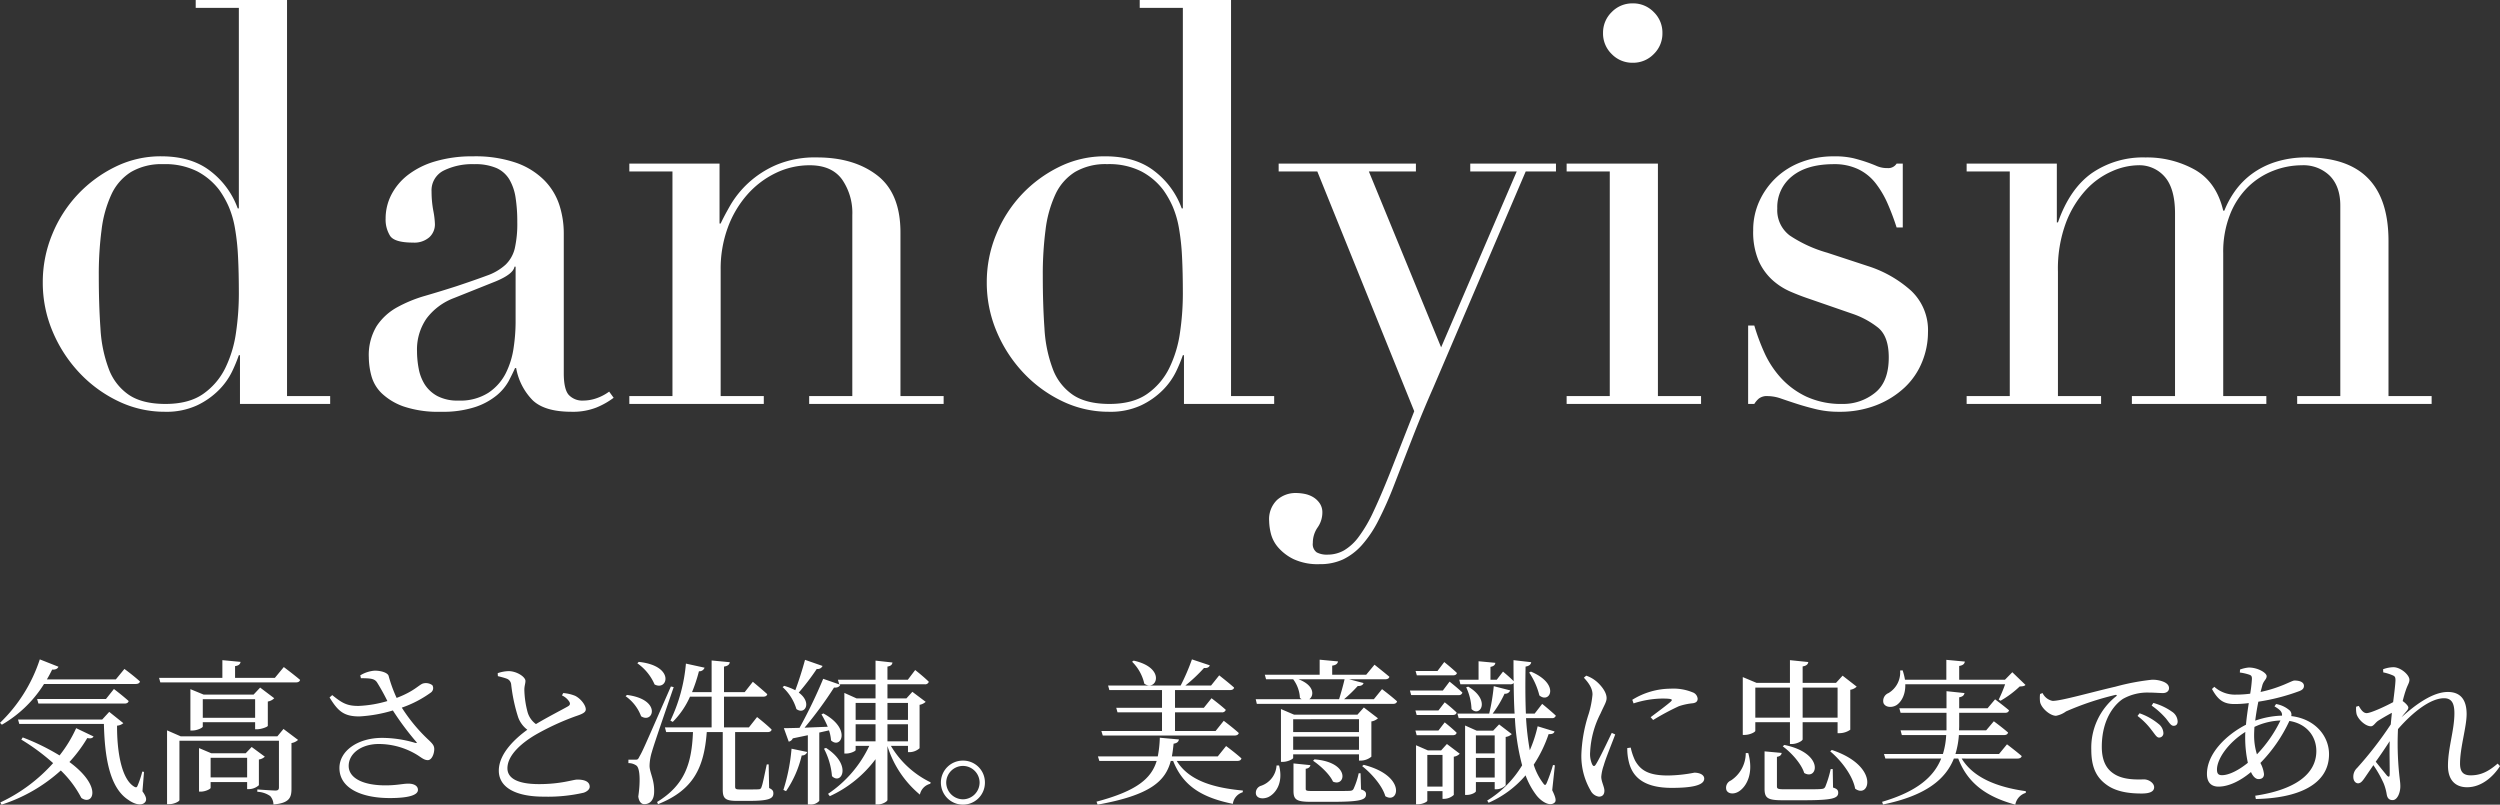 <svg xmlns="http://www.w3.org/2000/svg" width="638.12" height="205.383" viewBox="0 0 638.12 205.383">
  <rect x="0" y="0" width="638.12" height="205.383" fill="#333333" stroke="none"/>
  <g id="グループ_122" data-name="グループ 122" transform="translate(-4887.52 -4049.897)">
    <path id="パス_82" data-name="パス 82" d="M21.736-32.747q0,7.436.429,13.514A34.576,34.576,0,0,0,24.31-8.866a13.805,13.805,0,0,0,5.148,6.578Q32.89,0,38.753,0q6.006,0,9.653-2.574a17.38,17.38,0,0,0,5.648-6.649A30.122,30.122,0,0,0,56.771-18.3a68.746,68.746,0,0,0,.715-9.724q0-5.577-.215-9.653a57.7,57.7,0,0,0-.786-7.222,24.579,24.579,0,0,0-1.573-5.434,23.7,23.7,0,0,0-2.431-4.29A16.917,16.917,0,0,0,46.9-59.345,18.2,18.2,0,0,0,38.181-61.2a15.337,15.337,0,0,0-8.222,2,13.362,13.362,0,0,0-5,5.72,30.024,30.024,0,0,0-2.5,8.938A87.59,87.59,0,0,0,21.736-32.747ZM46.475-103.1H69.784V-2H80.795V0H57.772V-12.441h-.286A39.124,39.124,0,0,1,55.77-8.294a17.629,17.629,0,0,1-3.36,4.719A19.761,19.761,0,0,1,46.832.357,18.589,18.589,0,0,1,38.61,2,27.2,27.2,0,0,1,26.67-.715a33.287,33.287,0,0,1-9.939-7.293,35.257,35.257,0,0,1-6.792-10.51,31.876,31.876,0,0,1-2.5-12.512,31.8,31.8,0,0,1,2.431-12.3,33.042,33.042,0,0,1,6.578-10.225,33.113,33.113,0,0,1,9.581-7.007,26.118,26.118,0,0,1,11.583-2.646q7.865,0,12.727,3.861A20.909,20.909,0,0,1,57.2-49.907h.286V-101.1H46.475Zm81.653,68.068h-.286q-.286,1.859-4.719,3.718L112.4-27.027a15.635,15.635,0,0,0-7.007,5.219,13.9,13.9,0,0,0-2.431,8.366,24.042,24.042,0,0,0,.429,4.433,11.362,11.362,0,0,0,1.573,4.076A8.729,8.729,0,0,0,108.18-2a11.045,11.045,0,0,0,5.363,1.144,13.311,13.311,0,0,0,7.65-2,13.1,13.1,0,0,0,4.433-5,21.124,21.124,0,0,0,2-6.507,45.349,45.349,0,0,0,.5-6.363ZM153.153-1.573A19.594,19.594,0,0,1,148.72.93,16.371,16.371,0,0,1,142.428,2Q135.564,2,132.49-.93a15.566,15.566,0,0,1-4.219-8.223h-.286q-.572,1.287-1.573,3.218a12.753,12.753,0,0,1-3.075,3.718,17.114,17.114,0,0,1-5.506,3A26.5,26.5,0,0,1,109.109,2,27.617,27.617,0,0,1,99.528.643a15.63,15.63,0,0,1-5.577-3.36,9.749,9.749,0,0,1-2.646-4.5,18.739,18.739,0,0,1-.644-4.647,14.231,14.231,0,0,1,2-8.008,14.827,14.827,0,0,1,5.22-4.791,34.536,34.536,0,0,1,7.15-2.932q3.932-1.144,7.937-2.431,4.719-1.573,7.794-2.717a13.812,13.812,0,0,0,4.79-2.788,8.557,8.557,0,0,0,2.359-4.147,28.412,28.412,0,0,0,.644-6.792,39.7,39.7,0,0,0-.429-6.149,13.032,13.032,0,0,0-1.573-4.647,7.305,7.305,0,0,0-3.289-2.931,13.682,13.682,0,0,0-5.72-1,16.422,16.422,0,0,0-7.794,1.644,5.626,5.626,0,0,0-3.075,5.362,26.725,26.725,0,0,0,.429,4.791,21.725,21.725,0,0,1,.429,3.5,4.45,4.45,0,0,1-1.43,3.36,5.8,5.8,0,0,1-4.147,1.359q-4.719,0-5.863-1.716a7.847,7.847,0,0,1-1.144-4.433,13.259,13.259,0,0,1,1.43-6.006,15.13,15.13,0,0,1,4.218-5.076,20.984,20.984,0,0,1,7.007-3.5,33.1,33.1,0,0,1,9.652-1.287,31.91,31.91,0,0,1,11.011,1.645,19.045,19.045,0,0,1,7.15,4.433,16.1,16.1,0,0,1,3.861,6.292,23.576,23.576,0,0,1,1.144,7.365V-7.865q0,4.147,1.287,5.577a4.744,4.744,0,0,0,3.718,1.43,10.392,10.392,0,0,0,3.289-.572,12.071,12.071,0,0,0,3.289-1.716Zm4-.429h11.011V-59.345H157.157v-2H180.18v15.3h.286q.858-1.859,2.5-4.719a24.9,24.9,0,0,1,4.5-5.577,25.4,25.4,0,0,1,7.15-4.647,25.357,25.357,0,0,1,10.439-1.931q9.438,0,15.372,4.576t5.934,14.586V-2H237.38V0H203.06V-2h11.011V-48.191a14.984,14.984,0,0,0-2.645-9.152q-2.646-3.575-8.223-3.575a19.818,19.818,0,0,0-8.723,2,22.919,22.919,0,0,0-7.293,5.577,26.424,26.424,0,0,0-4.934,8.437,30.441,30.441,0,0,0-1.787,10.582V-2h11.011V0h-34.32ZM262.691-32.747q0,7.436.429,13.514a34.576,34.576,0,0,0,2.145,10.367,13.805,13.805,0,0,0,5.148,6.578Q273.845,0,279.708,0q6.006,0,9.652-2.574a17.381,17.381,0,0,0,5.648-6.649,30.123,30.123,0,0,0,2.717-9.081,68.748,68.748,0,0,0,.715-9.724q0-5.577-.215-9.653a57.7,57.7,0,0,0-.786-7.222,24.579,24.579,0,0,0-1.573-5.434,23.7,23.7,0,0,0-2.431-4.29,16.917,16.917,0,0,0-5.577-4.719,18.2,18.2,0,0,0-8.723-1.859,15.337,15.337,0,0,0-8.222,2,13.362,13.362,0,0,0-5.005,5.72,30.024,30.024,0,0,0-2.5,8.938A87.592,87.592,0,0,0,262.691-32.747ZM287.43-103.1h23.309V-2H321.75V0H298.727V-12.441h-.286a39.121,39.121,0,0,1-1.716,4.147,17.63,17.63,0,0,1-3.361,4.719A19.761,19.761,0,0,1,287.788.357,18.589,18.589,0,0,1,279.565,2a27.2,27.2,0,0,1-11.94-2.717,33.288,33.288,0,0,1-9.939-7.293,35.257,35.257,0,0,1-6.793-10.51,31.876,31.876,0,0,1-2.5-12.512,31.8,31.8,0,0,1,2.431-12.3A33.042,33.042,0,0,1,257.4-53.554a33.113,33.113,0,0,1,9.581-7.007,26.118,26.118,0,0,1,11.583-2.646q7.865,0,12.727,3.861a20.908,20.908,0,0,1,6.864,9.438h.286V-101.1H287.43Zm35.464,41.756h35.035v2H345.917l18.447,44.9,19.3-44.9H371.8v-2h21.879v2h-7.722l-23.6,55.2Q359.645,2,357.214,8.222t-4.862,12.512a92.716,92.716,0,0,1-4,9.009,29.421,29.421,0,0,1-4.219,6.292,15.437,15.437,0,0,1-4.79,3.646,13.927,13.927,0,0,1-6.006,1.216,14.605,14.605,0,0,1-6.65-1.287,12.422,12.422,0,0,1-3.932-3,8.614,8.614,0,0,1-1.859-3.575,14.4,14.4,0,0,1-.429-3.146,6.82,6.82,0,0,1,2-5.363,7.042,7.042,0,0,1,4.862-1.788,11.672,11.672,0,0,1,2.145.215,6.829,6.829,0,0,1,2.145.786,5.38,5.38,0,0,1,1.716,1.573,4.073,4.073,0,0,1,.715,2.431,6.625,6.625,0,0,1-1.215,3.79,6.845,6.845,0,0,0-1.216,3.932,2.568,2.568,0,0,0,1,2.431,5.482,5.482,0,0,0,2.717.572,8.542,8.542,0,0,0,4.218-1.072,12.773,12.773,0,0,0,3.79-3.5,35.675,35.675,0,0,0,3.718-6.363q1.859-3.932,4.147-9.653L357.5,1.859l-24.739-61.2h-9.867Zm82.8-33.319a7.3,7.3,0,0,1,2.216-5.363,7.3,7.3,0,0,1,5.362-2.216,7.3,7.3,0,0,1,5.363,2.216,7.3,7.3,0,0,1,2.216,5.363,7.3,7.3,0,0,1-2.216,5.363,7.3,7.3,0,0,1-5.363,2.216,7.3,7.3,0,0,1-5.362-2.216A7.3,7.3,0,0,1,405.691-94.666ZM396.4-2h11.011V-59.345H396.4v-2H419.7V-2h11.011V0H396.4ZM442.728-20.02H444.3a53.553,53.553,0,0,0,2.574,6.936,24.6,24.6,0,0,0,4.219,6.435A20.792,20.792,0,0,0,457.6-1.859,21.266,21.266,0,0,0,466.895,0a12.9,12.9,0,0,0,8.151-2.789q3.575-2.788,3.575-9.08,0-5.434-2.789-7.651a21.829,21.829,0,0,0-6.507-3.5l-11.154-3.861q-2.145-.715-4.647-1.788a16.847,16.847,0,0,1-4.647-3,14.644,14.644,0,0,1-3.5-4.934,18.843,18.843,0,0,1-1.358-7.722,17.631,17.631,0,0,1,1.573-7.436,19.232,19.232,0,0,1,4.29-6.006,19.179,19.179,0,0,1,6.507-4,23.1,23.1,0,0,1,8.223-1.43,20.882,20.882,0,0,1,5.077.5q1.931.5,3.361,1t2.574,1a6.744,6.744,0,0,0,2.717.5,2.5,2.5,0,0,0,2.288-1.144H482.2v16.3h-1.573a61.468,61.468,0,0,0-2.288-6.077,24.29,24.29,0,0,0-3.074-5.22,12.47,12.47,0,0,0-4.433-3.575,14.073,14.073,0,0,0-6.221-1.287q-6.864,0-10.654,3.074a10.047,10.047,0,0,0-3.789,8.222,8.058,8.058,0,0,0,3.217,6.936,33.724,33.724,0,0,0,9.509,4.361l10.439,3.432a30.093,30.093,0,0,1,11.011,6.292,13.793,13.793,0,0,1,4.29,10.582,20.075,20.075,0,0,1-1.5,7.579A18.39,18.39,0,0,1,482.7-4.219a22.586,22.586,0,0,1-7.15,4.5A25.45,25.45,0,0,1,465.894,2a24.488,24.488,0,0,1-5.792-.644Q457.457.715,455.241,0t-4.076-1.359A10.554,10.554,0,0,0,447.733-2a3.364,3.364,0,0,0-2.288.644A5.981,5.981,0,0,0,444.3,0h-1.573ZM498.5-2h11.011V-59.345H498.5v-2h23.023v15.015h.286q3-8.58,8.651-12.584a23,23,0,0,1,13.656-4,25.054,25.054,0,0,1,12.656,3.146q5.506,3.146,7.221,10.439h.286a23.357,23.357,0,0,1,2.717-5.005,19.551,19.551,0,0,1,4.29-4.361,20.8,20.8,0,0,1,6.078-3.075A25.518,25.518,0,0,1,585.3-62.92q20.878,0,20.878,21.307V-2h11.011V0h-34.32V-2h11.011v-48.62q0-4.862-2.646-7.579a9.613,9.613,0,0,0-7.222-2.717,20,20,0,0,0-7.15,1.358,19.147,19.147,0,0,0-6.435,4.076,20.233,20.233,0,0,0-4.648,7.007,25.886,25.886,0,0,0-1.787,10.01V-2H575V0h-34.32V-2h11.011V-48.62q0-6.292-2.574-9.3a8.587,8.587,0,0,0-6.864-3,17.125,17.125,0,0,0-6.578,1.5,19.868,19.868,0,0,0-6.649,4.719,26.027,26.027,0,0,0-5.148,8.365,33.751,33.751,0,0,0-2.073,12.584V-2h11.011V0H498.5Z" transform="translate(4891 4153)" fill="#fff"/>
    <path id="パス_83" data-name="パス 83" d="M36.16-27.52c.56,0,1-.2,1.08-.64-1.56-1.44-3.96-3.2-3.96-3.2l-2.2,2.68H13.48c.48-.8.92-1.64,1.36-2.52.88.08,1.4-.24,1.6-.72L11.68-33.8A39.417,39.417,0,0,1,1.52-17.6l.48.48a30.9,30.9,0,0,0,10.76-10.4ZM11-23.68l.32,1.16h22c.56,0,.92-.2,1.04-.64-1.4-1.28-3.76-3.08-3.76-3.08l-2.04,2.56ZM6.96-13.32a54.133,54.133,0,0,1,8.12,6A41.884,41.884,0,0,1,1.6,2.72l.32.56A41.34,41.34,0,0,0,17.04-5.44a26.888,26.888,0,0,1,5.24,7c2.92,2.12,5.6-2.8-3.04-9.16a36.208,36.208,0,0,0,4.56-6.12c.96.2,1.36,0,1.6-.4l-4.44-2.12a33.141,33.141,0,0,1-4.24,6.96,57.3,57.3,0,0,0-9.4-4.6ZM38.28-5.08l-.44-.08a25.236,25.236,0,0,1-1.2,3.6c-.2.48-.4.52-.88.24C32.32-3.4,31.36-11,31.4-16.88a2.737,2.737,0,0,0,1.6-.64L29.4-20.4l-1.8,1.96H6.12l.32,1.12h21.6c.2,8.24,1.36,16.2,6.2,19.36,1.48,1.08,3.44,1.72,4.36.56.44-.64.2-1.44-.72-2.72Zm17,1.4v-5H64.6v5ZM67.6-8.24a2.836,2.836,0,0,0,1.52-.72l-3.36-2.48-1.52,1.6h-8.8l-3.12-1.32V-.04h.44c1.2,0,2.52-.68,2.52-.96V-2.48H64.6v1.8h.48a3.925,3.925,0,0,0,2.52-1Zm4.72-5.92H47.64l-3.48-1.52V3.16h.52c1.32,0,2.64-.72,2.64-1.04V-13.04h25.4V-1.12c0,.52-.2.8-.88.8-.88,0-4.64-.28-4.64-.28V0a6.214,6.214,0,0,1,3.28,1.08,3.348,3.348,0,0,1,.84,2.16c4.08-.36,4.6-1.76,4.6-4.04V-12.44a3.265,3.265,0,0,0,1.68-.8l-3.72-2.8ZM53.28-18.88v-4.76H66.64v4.76Zm13.88,2.92c1.04,0,2.68-.6,2.72-.88v-6.2a2.982,2.982,0,0,0,1.64-.84l-3.6-2.72-1.68,1.8H53.52l-3.4-1.4v10.56h.48c1.28,0,2.68-.72,2.68-1v-1.12H66.64v1.8Zm4.52-13.12H61.52v-3c.96-.12,1.32-.52,1.4-1.08l-4.64-.44v4.52H42.12l.32,1.16h34.6c.6,0,.96-.2,1.08-.64-1.6-1.36-4.16-3.28-4.16-3.28ZM93.64-29c2.28.04,3.44.04,4.12,1.08a53.974,53.974,0,0,1,2.64,4.76,30.171,30.171,0,0,1-7.28,1.24c-3.04.04-4.32-.76-6.8-2.76l-.68.6c2.08,3.36,3.52,4.88,7.68,4.84a36.327,36.327,0,0,0,8.48-1.52,72.256,72.256,0,0,0,5.92,7.96c.32.36.24.4-.2.32a29.745,29.745,0,0,0-8.48-1.28c-6.2,0-10.88,3.32-10.88,7.68C88.16-.76,94.04,1.6,101,1.6c5.24,0,7.2-.88,7.2-2.08,0-1.08-1.08-1.6-2.44-1.6-1.44,0-2.88.44-5.84.44-6.08,0-9.4-2.04-9.4-4.96,0-3.2,3.28-5.6,7.68-5.6a18.855,18.855,0,0,1,9.76,2.76c1.16.72,1.8,1.36,2.76,1.36,1.04,0,1.68-1.72,1.64-2.92-.04-.76-.36-1.2-1.32-2.12a42.472,42.472,0,0,1-6.96-8.36,28.371,28.371,0,0,0,7.4-3.84,1.4,1.4,0,0,0,.4-1.88,2.754,2.754,0,0,0-2.52-.4c-1.08.48-2.28,2-6.6,3.64a35.4,35.4,0,0,1-2.04-5.6c-.2-.8-1.84-1.36-3.56-1.36a8.239,8.239,0,0,0-3.68,1.2Zm51.32,4.4a4.421,4.421,0,0,1,1.92,1.68c.24.52.12.84-.48,1.16-1.32.76-5.16,2.72-8.08,4.48a5.681,5.681,0,0,1-2.12-3,23.866,23.866,0,0,1-.84-5.76c0-1,.28-1.56.28-2.28-.04-1.04-2.24-2.48-4.32-2.48a9.254,9.254,0,0,0-2.76.52l.04.76c.64.16,1.6.4,2.24.64A1.745,1.745,0,0,1,132-27.36a42.778,42.778,0,0,0,1.76,8.28,6.845,6.845,0,0,0,2.36,3.24c-2.76,2-7.28,5.92-7.28,10.44,0,4.36,4.44,6.64,11.44,6.64a41.023,41.023,0,0,0,10.2-1c.88-.28,1.56-.88,1.56-1.52,0-1.4-1.48-1.84-3.16-1.84-1.08,0-4.12,1.16-9.76,1.16-5.84,0-8.08-1.68-8.08-4.04,0-3.52,4-6.72,7.32-8.64a65.557,65.557,0,0,1,10.08-4.64c1.68-.56,2.6-.96,2.6-1.76,0-1-1.16-2.64-2.68-3.44a9.974,9.974,0,0,0-3.08-.72Zm19.24-8.2a12.758,12.758,0,0,1,4.4,5.4c3.36,1.8,5.32-4.76-4.04-5.76Zm-3,8.4a10.908,10.908,0,0,1,3.96,5.12c3.12,2.04,5.36-4.28-3.6-5.44Zm11.56-2.48c-7.2,16.44-7.2,16.44-8,17.84-.4.84-.52.84-1.08.84h-1.76v.88a3.486,3.486,0,0,1,2,.6c.92.56,1.12,3.84.52,7.92.16,1.28.76,1.96,1.52,1.96,1.52,0,2.44-1.12,2.52-2.88.16-3.32-1.12-5.04-1.16-6.88a12.742,12.742,0,0,1,.6-3.6c.56-2.04,3.84-11.48,5.56-16.52ZM197.72-7h-.48c-.56,2.52-1.04,5.12-1.36,5.8a.685.685,0,0,1-.72.56c-.36.04-1.24.04-2.36.04h-2.52c-1,0-1.12-.2-1.12-.76V-15.24h8.32c.48,0,.92-.2,1-.64-1.36-1.36-3.72-3.2-3.72-3.2l-2.08,2.64h-6.36v-7.84h10c.56,0,.96-.2,1.04-.64-1.4-1.28-3.68-3.16-3.68-3.16l-2.08,2.64h-5.28v-6.52c1.04-.16,1.4-.56,1.48-1.12l-4.64-.44v8.08h-5a39.489,39.489,0,0,0,1.76-5.32,1.4,1.4,0,0,0,1.44-.92l-4.76-1.04a42.024,42.024,0,0,1-3.96,14.56l.6.32a21.3,21.3,0,0,0,4.4-6.44h5.52v7.84H171.24l.32,1.2h6.84c-.32,7.96-2.04,13.48-9.16,17.84l.24.56c9.04-3.6,11.76-9.32,12.44-18.4H186V-.56c0,2.2.6,2.88,3.56,2.88h3.12c5.04,0,6.24-.56,6.24-1.92,0-.6-.2-.96-1.08-1.36ZM207-33.68c-.72,2.68-1.68,5.64-2.48,7.76a15,15,0,0,0-2.84-1.12l-.4.32a12.38,12.38,0,0,1,3.52,5.6c2.16,1.6,4.08-1.64.6-4.2a61.3,61.3,0,0,0,4.6-6.04,1.373,1.373,0,0,0,1.48-.76ZM202.16-.16a27.273,27.273,0,0,0,4-9.12,1.355,1.355,0,0,0,1.4-.88l-4-.84A47.552,47.552,0,0,1,201.48-.48Zm10.96-15.52a10.4,10.4,0,0,1,.52,2.56c2.52,2.36,5.32-2.96-1.96-6.88l-.48.24a25.754,25.754,0,0,1,1.6,3.16c-2.12.08-4.12.16-5.92.24A98.413,98.413,0,0,0,214.4-26.6c.88.08,1.4-.24,1.6-.72l-4.36-1.52a126.75,126.75,0,0,1-6.04,12.52c-1.68.04-3.08.08-4,.08l1.24,3.44a1.42,1.42,0,0,0,1.04-.84c1.4-.28,2.68-.56,3.84-.8V3.24h.52a2.875,2.875,0,0,0,2.4-.92V-15.12ZM211.84-11a18.192,18.192,0,0,1,2.04,7c2.36,2.4,5.28-2.8-1.52-7.2Zm8.08-1.88v-4.36H225v4.36Zm5.08-9.8v4.32h-5.08v-4.32Zm8.28,0v4.32h-5.24v-4.32Zm-5.24,9.8v-4.36h5.24v4.36Zm5.24,1.16v1.6h.48a3.9,3.9,0,0,0,2.48-1V-22.2a3.134,3.134,0,0,0,1.56-.76l-3.4-2.56-1.52,1.68h-4.84v-3.6h9.52a.957.957,0,0,0,1.04-.64c-1.28-1.28-3.48-3-3.48-3l-1.88,2.48h-5.2v-3.36c.92-.16,1.2-.52,1.28-1.04L225-33.48v4.88h-9.6l.32,1.16H225v3.6h-4.84l-3.12-1.4V-9.76h.44c1.16,0,2.44-.64,2.44-.88v-1.08h3.48A30.237,30.237,0,0,1,212.88.52l.44.6A30.268,30.268,0,0,0,225-8.32V3.24h.6c1.12,0,2.44-.76,2.44-1.16V-11.68A26.207,26.207,0,0,0,236.32.72a3.578,3.578,0,0,1,2.64-2.76l.12-.36a23.849,23.849,0,0,1-10.16-9.32Zm14.04,15a5.6,5.6,0,0,0,5.6-5.64,5.566,5.566,0,0,0-5.6-5.6,5.6,5.6,0,0,0-5.64,5.6A5.633,5.633,0,0,0,247.32,3.28Zm0-9.88a4.268,4.268,0,0,1,4.24,4.24,4.3,4.3,0,0,1-4.24,4.28,4.311,4.311,0,0,1-4.28-4.28A4.277,4.277,0,0,1,247.32-6.6Zm43.16-26.6a11.319,11.319,0,0,1,3.12,5.6c3.04,2.2,5.8-4-2.72-5.88Zm-7.84,17.68.36,1.16h33.64c.56,0,.96-.2,1.08-.64-1.44-1.32-3.84-3.12-3.84-3.12l-2.08,2.6H301.44v-4.76h11.92a.957.957,0,0,0,1.04-.64c-1.36-1.24-3.64-2.96-3.64-2.96l-1.96,2.44h-7.36v-4.52h14c.6,0,1-.2,1.08-.64-1.48-1.32-3.8-3.12-3.8-3.12l-2.08,2.6h-6.56a40.29,40.29,0,0,0,4.76-4.48c.84.08,1.32-.2,1.48-.68l-4.56-1.52a53.409,53.409,0,0,1-2.88,6.68H284.36l.32,1.16h13.44v4.52H286.44l.32,1.16h11.36v4.76Zm34.72,7.64c.56,0,.92-.2,1.04-.64-1.44-1.32-3.92-3.16-3.92-3.16l-2.12,2.64H300.64c.2-1.04.32-2.12.44-3.24.88-.12,1.28-.52,1.36-1.08l-4.88-.44a28.42,28.42,0,0,1-.52,4.76H281.76l.36,1.16h14.64C295.4-3.44,291.8-.24,281.4,2.52l.28.76C295.24.84,299-2.76,300.36-7.88h.6c2.56,6.48,7.44,9.36,15.24,10.96A3.606,3.606,0,0,1,318.72.12l.04-.44c-7.8-.72-13.84-2.64-16.88-7.56Zm10,1.16a5.844,5.844,0,0,1-3.88,5.16A1.871,1.871,0,0,0,322.12.68c.36,1.12,1.88,1.2,3.12.68,1.84-.88,3.92-3.56,2.76-8.08Zm21.04-11.8v3.28H331.6v-3.28Zm-16.8,7.8v-3.36h16.8v3.36Zm16.8,1.16v1.6h.48a4.368,4.368,0,0,0,2.68-1v-9a3.127,3.127,0,0,0,1.68-.8l-3.6-2.76L348-19.68H331.84l-3.36-1.44V-7.64h.48c1.24,0,2.64-.72,2.64-1v-.92ZM336.68-7.92c1.84,1.24,4.24,3.44,5.08,5.32,3.24,1.48,4.56-4.92-4.72-5.68Zm12.12,3.2h-.48a18.754,18.754,0,0,1-1.32,4c-.24.36-.4.44-1,.48-.56.04-2.32.04-4.4.04h-4.96c-1.72,0-1.84-.08-1.84-.64V-5.88c.72-.08,1.12-.44,1.2-.92l-4.32-.44V-.28c0,2.28.72,2.84,4.48,2.84h5.2c7.44,0,8.84-.48,8.84-1.92,0-.56-.28-.92-1.28-1.24Zm.4-1.84c2.36,1.84,5.16,5,5.92,7.68,3.44,2.16,5.48-5.2-5.52-8Zm-4.48-22.16c-.36,1.56-.92,3.56-1.4,5.08h-7.6c1.24-.88,1.36-3.52-2.76-5.08Zm7.48,5.08h-7.6A35.35,35.35,0,0,0,348.08-27c.84.04,1.36-.28,1.48-.76l-3.68-.96h9.2c.56,0,1-.2,1.08-.64-1.48-1.24-3.8-3.08-3.8-3.08l-2.12,2.56h-8.68V-32.2c.96-.12,1.4-.52,1.48-1.08l-4.68-.44v3.84h-14l.32,1.16h6.92a8.6,8.6,0,0,1,1.72,4.76,3.053,3.053,0,0,0,.44.32H322.04l.28,1.2h34.76c.56,0,.92-.2,1.04-.64-1.44-1.32-3.84-3.12-3.84-3.12Zm39.64-6.8a18.27,18.27,0,0,1,2.6,5.84c2.64,2.24,5.44-2.84-2.16-6.08Zm-19.48.72c.56,0,.92-.16,1.04-.6-1.24-1.2-3.24-2.8-3.24-2.8l-1.72,2.28h-5.6l.32,1.12Zm-2.56,3.88h-8.4l.32,1.16H373.8a.909.909,0,0,0,1-.64c-1.2-1.16-3.28-2.8-3.28-2.8Zm-7,5.08.32,1.16h9.2c.56,0,.92-.2,1-.64a39.528,39.528,0,0,0-3.04-2.6l-1.6,2.08Zm9.52,6.32c.56,0,.92-.2,1-.64-1.12-1.12-3.04-2.64-3.04-2.64l-1.6,2.08H362.8l.32,1.2ZM365.84-1.32V-9.4h3.88v8.08Zm3.52-9.24H366l-3.04-1.32V3.2h.4c1.24,0,2.48-.64,2.48-.92V-.16h3.88V1.8h.44a3.766,3.766,0,0,0,2.44-1V-8.96a2.56,2.56,0,0,0,1.52-.76l-3.28-2.48Zm13.68-3.84v4.6h-4.8v-4.6Zm-4.8,10.76v-5h4.8v5Zm4.8,1.16V-.64h.44a3.512,3.512,0,0,0,2.36-1V-14a2.835,2.835,0,0,0,1.56-.72l-3.24-2.48-1.52,1.6h-4.2l-2.96-1.32V.8h.44c1.2,0,2.32-.64,2.32-.96V-2.48ZM398.4-6.76l-.48-.08a43.059,43.059,0,0,1-1.56,4.48c-.32.76-.52.8-.96.16A15.4,15.4,0,0,1,393-6.92a33.393,33.393,0,0,0,3.8-7.8c1.04.04,1.36-.24,1.52-.68L394-16.72a33.109,33.109,0,0,1-2,6.12,68.967,68.967,0,0,1-.96-8.2h6.6a.909.909,0,0,0,1-.64c-1.32-1.24-3.48-3-3.48-3l-1.92,2.48H391c-.16-3.84-.16-7.92-.08-12,1-.16,1.36-.6,1.44-1.12l-4.52-.52c0,1.8,0,3.6.04,5.36-1.12-1.12-2.72-2.44-2.72-2.44l-1.6,2.08h-1.6v-3.28c.84-.16,1.2-.52,1.24-1.04l-4.28-.4v4.72H374l.28,1.16H387a1.043,1.043,0,0,0,.88-.32c.04,2.72.08,5.32.24,7.8h-5.6a28.86,28.86,0,0,0,3.04-5.08,1.342,1.342,0,0,0,1.44-.84l-4.2-1.08a51.1,51.1,0,0,1-1.16,7h-8.12l.32,1.16H388.2a57.723,57.723,0,0,0,1.84,12.04,26.641,26.641,0,0,1-8.92,9l.36.56a26.153,26.153,0,0,0,9.44-7A19.28,19.28,0,0,0,393.56.72c1.16,1.6,3.48,3.2,4.76,2.04.48-.4.32-1.28-.6-3.16ZM375.76-26.68a14.225,14.225,0,0,1,1.36,5.56c2.12,2.2,5.04-2.2-.84-5.72Zm37.16,11.64c-.96,2-3.16,6.68-4.08,8.08-.36.56-.64.48-.92-.04a6.473,6.473,0,0,1-.52-3.16,23.881,23.881,0,0,1,2.64-9.8c1-2.24,1.56-3,1.56-3.96,0-1.8-1.92-3.76-2.88-4.48a8.013,8.013,0,0,0-2.32-1.24l-.6.52c1.28,1.36,2.24,2.8,2.2,4.32a24.213,24.213,0,0,1-.96,4.88,37.348,37.348,0,0,0-1.88,10.44,17.4,17.4,0,0,0,2.36,9.16,2.819,2.819,0,0,0,2.12,1.56c.92,0,1.4-.56,1.4-1.52,0-1-.8-2.32-.8-3.56a11.418,11.418,0,0,1,.64-2.92c.4-1.52,2.12-5.72,2.92-7.88Zm3.96,3.88a13.785,13.785,0,0,0,.4,3.52C418.28-3.4,421.6-1,428.24-1c4.48,0,8.28-.48,8.28-2.36,0-1.04-1.28-1.52-2.52-1.52a37.358,37.358,0,0,1-6.72.72c-4.96,0-7-1.32-8.4-3.8a14.764,14.764,0,0,1-1.12-3.32Zm1.6-11.4a24.7,24.7,0,0,1,7.32-1.24c2.72,0,2.68.28,2.2.76-.76.72-3.4,2.68-5.16,4l.64.72a63.488,63.488,0,0,1,6.56-3.52,15.881,15.881,0,0,1,3.56-.76c.88-.12,1.24-.52,1.24-1.16a1.9,1.9,0,0,0-1.32-1.64,12.892,12.892,0,0,0-5.6-.92,18.7,18.7,0,0,0-9.76,2.84ZM447.12-9.88a8.361,8.361,0,0,1-3.8,7A2,2,0,0,0,442.2-.4c.52,1.08,2.16,1.04,3.32.2,1.8-1.24,3.68-4.52,2.24-9.68ZM458.4-26.6v7.68h-8.84V-26.6Zm12.16,0v7.68h-8.92V-26.6ZM458.4-17.76v5.56h.56c1.2,0,2.68-.8,2.68-1.2v-4.36h8.92v2.8h.52a4.923,4.923,0,0,0,2.72-.88v-10.2a2.979,2.979,0,0,0,1.64-.8l-3.6-2.8-1.68,1.84h-8.52V-32c1-.16,1.36-.56,1.44-1.12l-4.68-.48v5.8h-8.52l-3.52-1.48v14.76h.48c1.32,0,2.72-.72,2.72-1.04v-2.2Zm-1.84,6.16c2.16,1.56,4.76,4.44,5.48,6.8,3.44,2.04,5.28-5.04-5.08-7.16Zm12.76,5.8h-.52a26.808,26.808,0,0,1-1.4,4.56c-.24.36-.4.48-1,.52-.6.08-2.36.08-4.44.08H457c-1.72,0-1.92-.16-1.92-.76V-8.92c.76-.12,1.16-.48,1.2-1l-4.36-.4V-.8c0,2.4.76,2.96,4.6,2.96h5.24c7.48,0,8.96-.48,8.96-1.92,0-.64-.28-1-1.32-1.32Zm-.64-4.52c2.76,2.28,5.76,6.2,6.36,9.52,3.72,2.76,6.36-5.76-5.96-9.88Zm44.64-17.12a36.15,36.15,0,0,1-1.64,3.92l.48.28a25.01,25.01,0,0,0,4.88-3.64c.8-.04,1.2-.08,1.48-.4l-3.36-3.24-1.88,1.92H501.6v-3.52c1-.16,1.36-.56,1.44-1.12l-4.72-.44v5.08H487.76a15.026,15.026,0,0,0-.6-2.4l-.64.04a6.108,6.108,0,0,1-2.96,5.76,2.136,2.136,0,0,0-1.28,2.56c.48,1.12,2.12,1.24,3.32.52,1.2-.8,2.32-2.6,2.24-5.32Zm3.16,18.96c.56,0,.96-.2,1.08-.64-1.44-1.24-3.76-3-3.76-3l-2.04,2.48H500.64a21.543,21.543,0,0,0,.88-4.84h11.52c.56,0,.92-.2,1.04-.64-1.4-1.24-3.64-2.88-3.64-2.88l-1.96,2.32h-6.92l.04-.96v-3.52h11.72c.56,0,.88-.2,1-.64-1.36-1.16-3.56-2.8-3.56-2.8l-1.92,2.28H501.6v-2.8c.96-.16,1.24-.56,1.36-1.08l-4.6-.48v4.36H486.32l.32,1.16h11.72v4.48H486.64l.32,1.2h11.32a19.475,19.475,0,0,1-.84,4.84H482.4l.36,1.16H497c-1.84,4.6-6.08,8.4-15.08,11.04l.24.68c11.08-2.28,16-6.52,18.08-11.72h1.12c2.48,6.48,7.4,9.8,14.56,11.76a3.837,3.837,0,0,1,2.68-3V-.16c-7.16-1-13.36-3.36-16.36-8.32Zm5.76-16.48a8.348,8.348,0,0,0,0,2c.28,1.56,2.52,3.56,4.08,3.56a6.355,6.355,0,0,0,2.56-1.12,73.593,73.593,0,0,1,12.56-4.2c.44-.08.48.16.2.36a16.719,16.719,0,0,0-6.32,13.64c0,4.68,1.44,7.2,4,9C542,.2,545.68.44,548.2.44c1.84,0,3.16-.4,3.16-1.6,0-1.12-1.44-2-2.52-2-1.48,0-4.92.24-7.44-1.24-1.56-.92-3.4-2.64-3.4-7.08,0-7.64,3.8-11.24,5.48-12.28a12.71,12.71,0,0,1,6.64-1.56c1.4,0,2.6.12,3.48.12,1,0,1.56-.56,1.56-1.24,0-.72-.48-1.24-1.4-1.64a7.465,7.465,0,0,0-3-.52,58.531,58.531,0,0,0-9.24,1.76c-6.72,1.56-13.88,3.64-16.08,3.64a3.626,3.626,0,0,1-2.56-2ZM550.72-22a19.969,19.969,0,0,1,3.68,3.32c.8,1,1.24,1.84,1.92,1.84s1.04-.4,1.04-1.12a3.111,3.111,0,0,0-1.44-2.48,15.118,15.118,0,0,0-4.76-2.24Zm-3.6,2.64a18.189,18.189,0,0,1,3.64,3.68c.8,1,1.24,1.84,1.84,1.84a1.093,1.093,0,0,0,1.12-1.2,3.137,3.137,0,0,0-1.28-2.32,15.64,15.64,0,0,0-4.8-2.68Zm29.76,4.88c0-.64.04-1.32.08-2.08a16.9,16.9,0,0,1,6.64-1.64,33.481,33.481,0,0,1-6,8.64A16.011,16.011,0,0,1,576.88-14.48Zm-8.2,10.24c-.92,0-1.28-.4-1.28-1.44,0-2.68,2.8-6.8,7.24-9.6-.04.52-.04,1-.04,1.48a30.463,30.463,0,0,0,.68,6.4C573.12-5.64,570.56-4.24,568.68-4.24Zm13.4-17.56c1.4.84,2,1.4,1.92,2.36a22.369,22.369,0,0,0-6.84,1.28c.2-1.6.48-3.28.8-4.84a52.577,52.577,0,0,0,10.52-2.72c.8-.32,1.12-.72,1.12-1.32,0-.84-.88-1.36-2.44-1.36-.68,0-3.4,1.8-8.64,2.92.16-.56.28-1.04.4-1.48.32-1.44,1.16-1.68,1.16-2.56,0-.84-2.24-2.2-4.56-2.2a8.541,8.541,0,0,0-2.24.52l-.04.76a12.4,12.4,0,0,1,2.32.52c.6.2.76.4.76,1.12a36.28,36.28,0,0,1-.44,3.76,27.363,27.363,0,0,1-3.64.24,7.886,7.886,0,0,1-5.52-2l-.6.56c1.52,2.76,2.92,3.84,5.72,3.84a28.424,28.424,0,0,0,3.68-.24c-.28,1.8-.56,3.72-.72,5.52-4.88,2.48-9.96,7.28-9.96,12.56,0,2.16,1.08,3.24,2.96,3.24,2.4,0,5.36-1.28,8.28-3.72.48,1.08,1.16,1.8,1.92,1.8.8,0,1.4-.36,1.4-1.28a7.766,7.766,0,0,0-.92-2.84,38.349,38.349,0,0,0,7.4-10.72c4.32.68,6.88,3.84,6.88,7.68,0,6-5.64,9.92-15.6,11.4l.16.84C588.04,1.64,596-1.8,596-9.6c0-4.6-3.52-9-9.64-9.72a1.5,1.5,0,0,0-.4-1.44,7.075,7.075,0,0,0-3.48-1.64Zm29.4,17.36c0,.68-.24.72-.68.32-.52-.64-1.8-2.2-2.88-3.56,1.24-1.72,2.48-3.56,3.56-5.24C611.4-9.56,611.52-6.24,611.48-4.44ZM639.04-7.2c-2.36,2.04-4.32,3-6.88,3-1.88,0-2.72-.88-2.72-3,0-4.12,1.68-9.32,1.68-12.64,0-3.8-1.68-5.64-4.8-5.64-3.88,0-8.36,3.32-11.8,6.44.28-.36.52-.68.8-1,.52-.64.92-.96.92-1.48,0-.4-.76-1.16-1.44-1.64.28-1.12.56-2.08.76-2.64.48-1.52.96-1.96.96-2.8,0-1.24-2.24-3.2-4.08-3.2a7.947,7.947,0,0,0-2.64.52l.04.8a12.67,12.67,0,0,1,2.24.68c.72.28.88.48.88,1.36-.04,1.08-.28,3.12-.6,5.56-1.84,1-5.68,2.8-6.76,2.8-.76,0-1.36-.68-2-1.84l-.68.2a6.219,6.219,0,0,0,.12,1.92c.44,1.4,2.28,3.08,3.64,3.08.72,0,1.12-.96,1.96-1.48s2.12-1.28,3.4-1.96c-.08.96-.2,1.96-.28,2.96a93.155,93.155,0,0,1-8.6,11.12,3.023,3.023,0,0,0-.96,2.28c0,1,.56,1.64,1.24,1.64.72-.04,1.16-.68,1.72-1.48l2.16-3.16a28.594,28.594,0,0,1,2.64,4.68,12.8,12.8,0,0,1,.76,2.76c.16.96.6,1.48,1.52,1.48,1.2,0,1.96-1.88,1.96-3.52,0-.96-.16-1.84-.28-3.04a76.765,76.765,0,0,1-.32-11.52V-16c3.8-4.36,8.32-7.88,11.76-7.88,1.96,0,2.64,1.32,2.64,3.84,0,4.32-1.64,8.84-1.64,13.4,0,3.72,1.96,5.48,4.88,5.48,3.72,0,6.72-2.76,8.4-5.4Z" transform="translate(4886 4252)" fill="#fff"/>
  </g>
</svg>
